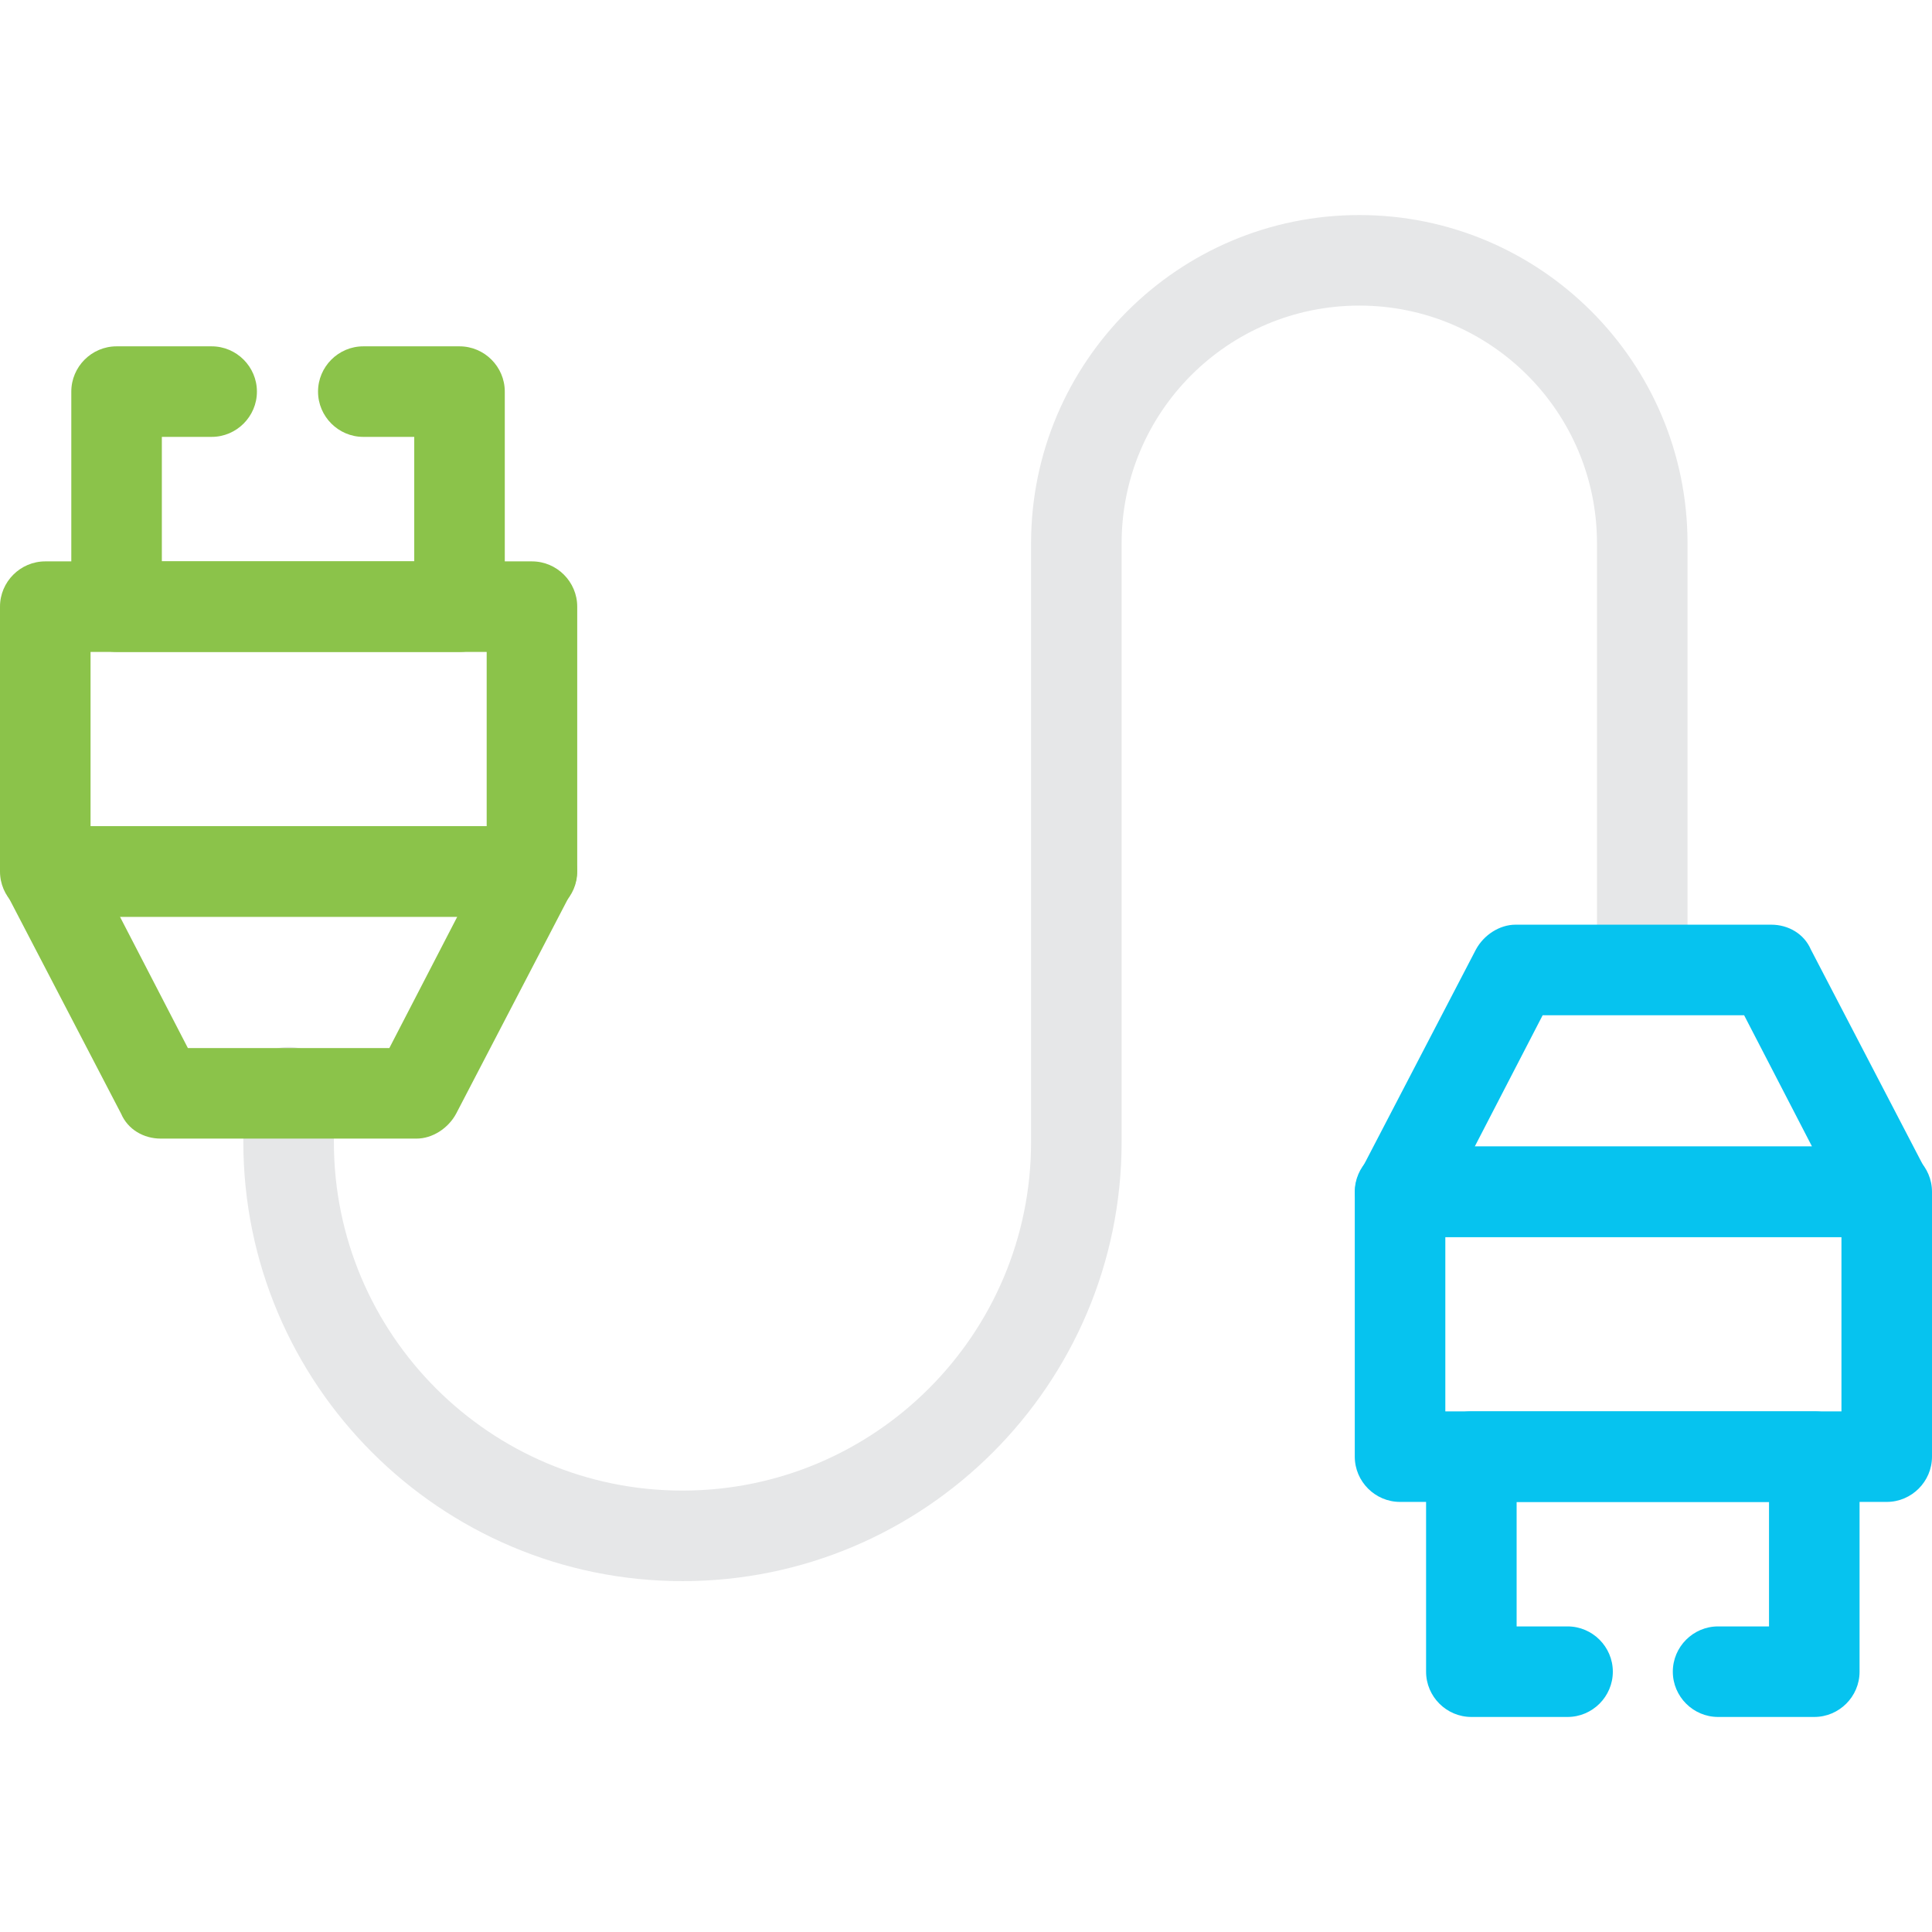 <svg clip-rule="evenodd" fill-rule="evenodd" height="1.707in" image-rendering="optimizeQuality" shape-rendering="geometricPrecision" text-rendering="geometricPrecision" viewBox="0 0 1.707 1.707" width="1.707in" xmlns="http://www.w3.org/2000/svg"><g id="Layer_x0020_1"><g id="_426222304"><g><path id="_426245248" d="m.603 1.397c-.214 0-.388-.174-.388-.388v-.044c0-.022.018-.04.04-.04.022 0 .04.018.04.04v.044c0 .17.138.308.308.308.17 0 .308-.138.308-.308v-.529c0-.16.13-.29.29-.29s.29.13.29.29v.376c0 .022-.018.04-.04.04-.022 0-.04-.018-.04-.04v-.376c0-.116-.094-.21-.21-.21-.116 0-.21.094-.21.21v.529c0.0.214-.174.388-.388.388z" fill="#e6e7e8"/></g><g><path id="_426238720" d="m1.667 1.327h-.43c-.022 0-.04-.018-.04-.04v-.234c0-.022.018-.04.04-.04h.43c.022 0 .04.018.04.04v.234c-0.0.022-.018.04-.04.04zm-.39-.08h.35v-.154h-.35z" fill="#06c3ef"/></g><g><path id="_426227248" d="m1.667 1.093h-.43c-.014 0-.027-.007-.034-.019-.007-.012-.008-.027-.001-.039l.102-.196c.007-.013.021-.022.035-.022l.226-0c.015 0 .029.008.035.022l.102.196c.006.012.006.027-.001.039-.007.012-.02.019-.034.019zm-.364-.08h.298l-.06-.116h-.178z" fill="#06c3ef"/></g><g><path id="_426223240" d="m1.603 1.517h-.085c-.022 0-.04-.018-.04-.04 0-.022.018-.04.04-.04h.045v-.11l-.223 0v.11l.045-0c.022 0 .04.018.04.04 0 .022-.018.04-.04.04h-.085c-.022 0-.04-.018-.04-.04v-.19c0-.022.018-.04.04-.04l.303 0c.022 0 .04.018.04.04v.19c-0.0.022-.018.04-.04.04z" fill="#06c3ef"/></g><g><path id="_426223216" d="m.47.81h-.43c-.022 0-.04-.018-.04-.04v-.234c0-.022.018-.04.04-.04h.43c.022 0 .04.018.04.04v.234c0 .022-.018.04-.04.04zm-.39-.08h.35v-.154h-.35z" fill="#8bc34a"/></g><g><path id="_426223672" d="m.368 1.006h-.226c-.015 0-.029-.008-.035-.022l-.102-.196c-.006-.012-.006-.027.001-.039.007-.012.02-.019.034-.019l.43-0c.014 0 .027.007.034.019.007.012.008.027.001.039l-.102.196c-.007.013-.021.022-.035.022zm-.202-.08h.178l.06-.116-.298-0.0.06.116z" fill="#8bc34a"/></g><g><path id="_426223504" d="m.406.576h-.303c-.022 0-.04-.018-.04-.04v-.19c0-.022.018-.04.04-.04h.084c.022 0 .04.018.04.04 0 .022-.018.04-.04.04h-.044v.11h.223v-.11h-.045c-.022 0-.04-.018-.04-.04 0-.022.018-.04.04-.04h.085c.022 0 .04.018.04.04v.19c0 .022-.018.04-.04.04z" fill="#8bc34a"/></g></g></g></svg>